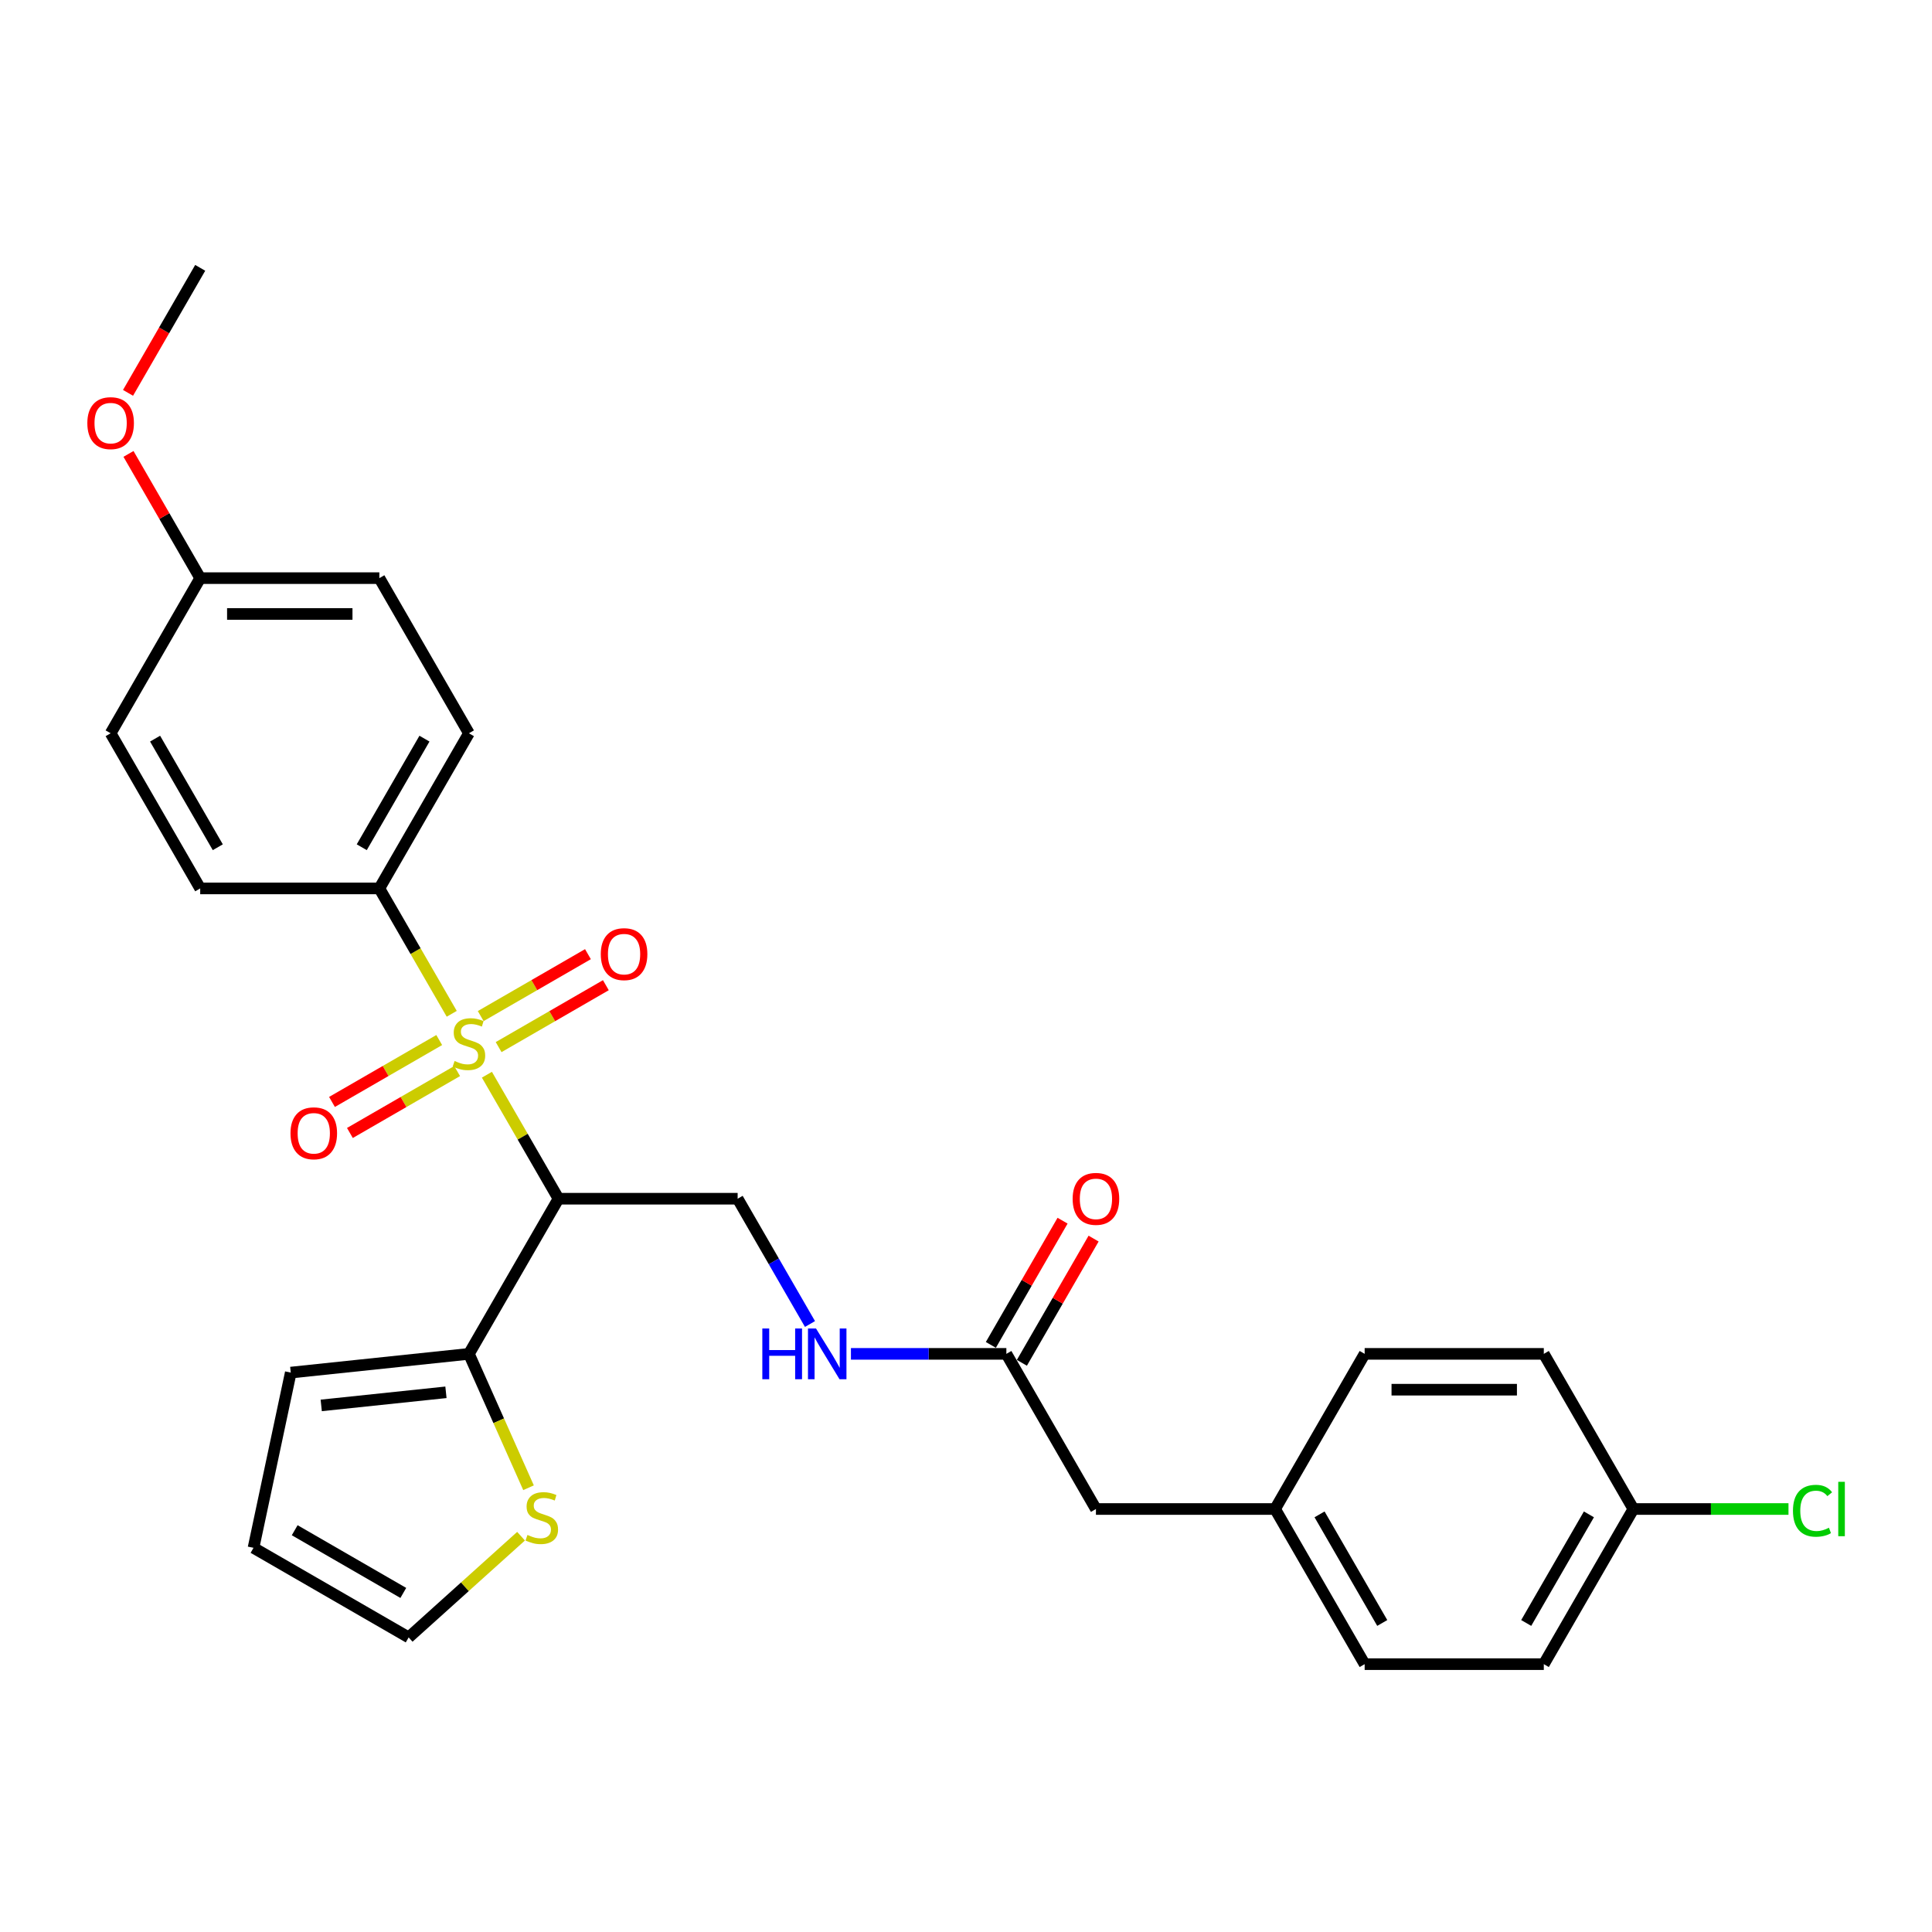 <?xml version='1.0' encoding='iso-8859-1'?>
<svg version='1.1' baseProfile='full'
              xmlns='http://www.w3.org/2000/svg'
                      xmlns:rdkit='http://www.rdkit.org/xml'
                      xmlns:xlink='http://www.w3.org/1999/xlink'
                  xml:space='preserve'
width='1000px' height='1000px' viewBox='0 0 1000 1000'>
<!-- END OF HEADER -->
<rect style='opacity:1.0;fill:#FFFFFF;stroke:none' width='1000' height='1000' x='0' y='0'> </rect>
<path class='bond-0' d='M 252.019,556.267 L 270.548,588.361' style='fill:none;fill-rule:evenodd;stroke:#CCCC00;stroke-width:6px;stroke-linecap:butt;stroke-linejoin:miter;stroke-opacity:1' />
<path class='bond-0' d='M 270.548,588.361 L 289.077,620.455' style='fill:none;fill-rule:evenodd;stroke:#000000;stroke-width:6px;stroke-linecap:butt;stroke-linejoin:miter;stroke-opacity:1' />
<path class='bond-2' d='M 233.817,524.741 L 215.084,492.294' style='fill:none;fill-rule:evenodd;stroke:#CCCC00;stroke-width:6px;stroke-linecap:butt;stroke-linejoin:miter;stroke-opacity:1' />
<path class='bond-2' d='M 215.084,492.294 L 196.351,459.848' style='fill:none;fill-rule:evenodd;stroke:#000000;stroke-width:6px;stroke-linecap:butt;stroke-linejoin:miter;stroke-opacity:1' />
<path class='bond-5' d='M 258.088,541.983 L 285.84,525.96' style='fill:none;fill-rule:evenodd;stroke:#CCCC00;stroke-width:6px;stroke-linecap:butt;stroke-linejoin:miter;stroke-opacity:1' />
<path class='bond-5' d='M 285.84,525.96 L 313.591,509.938' style='fill:none;fill-rule:evenodd;stroke:#FF0000;stroke-width:6px;stroke-linecap:butt;stroke-linejoin:miter;stroke-opacity:1' />
<path class='bond-5' d='M 248.816,525.922 L 276.567,509.9' style='fill:none;fill-rule:evenodd;stroke:#CCCC00;stroke-width:6px;stroke-linecap:butt;stroke-linejoin:miter;stroke-opacity:1' />
<path class='bond-5' d='M 276.567,509.9 L 304.318,493.877' style='fill:none;fill-rule:evenodd;stroke:#FF0000;stroke-width:6px;stroke-linecap:butt;stroke-linejoin:miter;stroke-opacity:1' />
<path class='bond-6' d='M 227.34,538.321 L 199.589,554.343' style='fill:none;fill-rule:evenodd;stroke:#CCCC00;stroke-width:6px;stroke-linecap:butt;stroke-linejoin:miter;stroke-opacity:1' />
<path class='bond-6' d='M 199.589,554.343 L 171.837,570.365' style='fill:none;fill-rule:evenodd;stroke:#FF0000;stroke-width:6px;stroke-linecap:butt;stroke-linejoin:miter;stroke-opacity:1' />
<path class='bond-6' d='M 236.613,554.381 L 208.861,570.404' style='fill:none;fill-rule:evenodd;stroke:#CCCC00;stroke-width:6px;stroke-linecap:butt;stroke-linejoin:miter;stroke-opacity:1' />
<path class='bond-6' d='M 208.861,570.404 L 181.11,586.426' style='fill:none;fill-rule:evenodd;stroke:#FF0000;stroke-width:6px;stroke-linecap:butt;stroke-linejoin:miter;stroke-opacity:1' />
<path class='bond-1' d='M 289.077,620.455 L 242.714,700.758' style='fill:none;fill-rule:evenodd;stroke:#000000;stroke-width:6px;stroke-linecap:butt;stroke-linejoin:miter;stroke-opacity:1' />
<path class='bond-3' d='M 289.077,620.455 L 381.803,620.455' style='fill:none;fill-rule:evenodd;stroke:#000000;stroke-width:6px;stroke-linecap:butt;stroke-linejoin:miter;stroke-opacity:1' />
<path class='bond-4' d='M 242.714,700.758 L 258.141,735.407' style='fill:none;fill-rule:evenodd;stroke:#000000;stroke-width:6px;stroke-linecap:butt;stroke-linejoin:miter;stroke-opacity:1' />
<path class='bond-4' d='M 258.141,735.407 L 273.568,770.057' style='fill:none;fill-rule:evenodd;stroke:#CCCC00;stroke-width:6px;stroke-linecap:butt;stroke-linejoin:miter;stroke-opacity:1' />
<path class='bond-9' d='M 242.714,700.758 L 150.496,710.451' style='fill:none;fill-rule:evenodd;stroke:#000000;stroke-width:6px;stroke-linecap:butt;stroke-linejoin:miter;stroke-opacity:1' />
<path class='bond-9' d='M 230.82,720.656 L 166.267,727.44' style='fill:none;fill-rule:evenodd;stroke:#000000;stroke-width:6px;stroke-linecap:butt;stroke-linejoin:miter;stroke-opacity:1' />
<path class='bond-13' d='M 196.351,459.848 L 242.714,379.545' style='fill:none;fill-rule:evenodd;stroke:#000000;stroke-width:6px;stroke-linecap:butt;stroke-linejoin:miter;stroke-opacity:1' />
<path class='bond-13' d='M 187.245,438.53 L 219.699,382.318' style='fill:none;fill-rule:evenodd;stroke:#000000;stroke-width:6px;stroke-linecap:butt;stroke-linejoin:miter;stroke-opacity:1' />
<path class='bond-14' d='M 196.351,459.848 L 103.625,459.848' style='fill:none;fill-rule:evenodd;stroke:#000000;stroke-width:6px;stroke-linecap:butt;stroke-linejoin:miter;stroke-opacity:1' />
<path class='bond-8' d='M 381.803,620.455 L 400.526,652.882' style='fill:none;fill-rule:evenodd;stroke:#000000;stroke-width:6px;stroke-linecap:butt;stroke-linejoin:miter;stroke-opacity:1' />
<path class='bond-8' d='M 400.526,652.882 L 419.248,685.31' style='fill:none;fill-rule:evenodd;stroke:#0000FF;stroke-width:6px;stroke-linecap:butt;stroke-linejoin:miter;stroke-opacity:1' />
<path class='bond-10' d='M 269.692,795.136 L 240.606,821.325' style='fill:none;fill-rule:evenodd;stroke:#CCCC00;stroke-width:6px;stroke-linecap:butt;stroke-linejoin:miter;stroke-opacity:1' />
<path class='bond-10' d='M 240.606,821.325 L 211.52,847.514' style='fill:none;fill-rule:evenodd;stroke:#000000;stroke-width:6px;stroke-linecap:butt;stroke-linejoin:miter;stroke-opacity:1' />
<path class='bond-7' d='M 520.893,700.758 L 480.668,700.758' style='fill:none;fill-rule:evenodd;stroke:#000000;stroke-width:6px;stroke-linecap:butt;stroke-linejoin:miter;stroke-opacity:1' />
<path class='bond-7' d='M 480.668,700.758 L 440.444,700.758' style='fill:none;fill-rule:evenodd;stroke:#0000FF;stroke-width:6px;stroke-linecap:butt;stroke-linejoin:miter;stroke-opacity:1' />
<path class='bond-12' d='M 528.923,705.394 L 547.485,673.245' style='fill:none;fill-rule:evenodd;stroke:#000000;stroke-width:6px;stroke-linecap:butt;stroke-linejoin:miter;stroke-opacity:1' />
<path class='bond-12' d='M 547.485,673.245 L 566.046,641.096' style='fill:none;fill-rule:evenodd;stroke:#FF0000;stroke-width:6px;stroke-linecap:butt;stroke-linejoin:miter;stroke-opacity:1' />
<path class='bond-12' d='M 512.862,696.122 L 531.424,663.972' style='fill:none;fill-rule:evenodd;stroke:#000000;stroke-width:6px;stroke-linecap:butt;stroke-linejoin:miter;stroke-opacity:1' />
<path class='bond-12' d='M 531.424,663.972 L 549.985,631.823' style='fill:none;fill-rule:evenodd;stroke:#FF0000;stroke-width:6px;stroke-linecap:butt;stroke-linejoin:miter;stroke-opacity:1' />
<path class='bond-15' d='M 520.893,700.758 L 567.256,781.061' style='fill:none;fill-rule:evenodd;stroke:#000000;stroke-width:6px;stroke-linecap:butt;stroke-linejoin:miter;stroke-opacity:1' />
<path class='bond-11' d='M 150.496,710.451 L 131.217,801.151' style='fill:none;fill-rule:evenodd;stroke:#000000;stroke-width:6px;stroke-linecap:butt;stroke-linejoin:miter;stroke-opacity:1' />
<path class='bond-29' d='M 211.52,847.514 L 131.217,801.151' style='fill:none;fill-rule:evenodd;stroke:#000000;stroke-width:6px;stroke-linecap:butt;stroke-linejoin:miter;stroke-opacity:1' />
<path class='bond-29' d='M 208.747,824.499 L 152.535,792.044' style='fill:none;fill-rule:evenodd;stroke:#000000;stroke-width:6px;stroke-linecap:butt;stroke-linejoin:miter;stroke-opacity:1' />
<path class='bond-20' d='M 242.714,379.545 L 196.351,299.242' style='fill:none;fill-rule:evenodd;stroke:#000000;stroke-width:6px;stroke-linecap:butt;stroke-linejoin:miter;stroke-opacity:1' />
<path class='bond-19' d='M 103.625,459.848 L 57.262,379.545' style='fill:none;fill-rule:evenodd;stroke:#000000;stroke-width:6px;stroke-linecap:butt;stroke-linejoin:miter;stroke-opacity:1' />
<path class='bond-19' d='M 112.731,438.53 L 80.277,382.318' style='fill:none;fill-rule:evenodd;stroke:#000000;stroke-width:6px;stroke-linecap:butt;stroke-linejoin:miter;stroke-opacity:1' />
<path class='bond-16' d='M 567.256,781.061 L 659.982,781.061' style='fill:none;fill-rule:evenodd;stroke:#000000;stroke-width:6px;stroke-linecap:butt;stroke-linejoin:miter;stroke-opacity:1' />
<path class='bond-24' d='M 659.982,781.061 L 706.345,700.758' style='fill:none;fill-rule:evenodd;stroke:#000000;stroke-width:6px;stroke-linecap:butt;stroke-linejoin:miter;stroke-opacity:1' />
<path class='bond-25' d='M 659.982,781.061 L 706.345,861.365' style='fill:none;fill-rule:evenodd;stroke:#000000;stroke-width:6px;stroke-linecap:butt;stroke-linejoin:miter;stroke-opacity:1' />
<path class='bond-25' d='M 682.997,783.834 L 715.451,840.047' style='fill:none;fill-rule:evenodd;stroke:#000000;stroke-width:6px;stroke-linecap:butt;stroke-linejoin:miter;stroke-opacity:1' />
<path class='bond-17' d='M 845.435,781.061 L 799.071,861.365' style='fill:none;fill-rule:evenodd;stroke:#000000;stroke-width:6px;stroke-linecap:butt;stroke-linejoin:miter;stroke-opacity:1' />
<path class='bond-17' d='M 822.419,783.834 L 789.965,840.047' style='fill:none;fill-rule:evenodd;stroke:#000000;stroke-width:6px;stroke-linecap:butt;stroke-linejoin:miter;stroke-opacity:1' />
<path class='bond-21' d='M 845.435,781.061 L 885.576,781.061' style='fill:none;fill-rule:evenodd;stroke:#000000;stroke-width:6px;stroke-linecap:butt;stroke-linejoin:miter;stroke-opacity:1' />
<path class='bond-21' d='M 885.576,781.061 L 925.717,781.061' style='fill:none;fill-rule:evenodd;stroke:#00CC00;stroke-width:6px;stroke-linecap:butt;stroke-linejoin:miter;stroke-opacity:1' />
<path class='bond-30' d='M 845.435,781.061 L 799.071,700.758' style='fill:none;fill-rule:evenodd;stroke:#000000;stroke-width:6px;stroke-linecap:butt;stroke-linejoin:miter;stroke-opacity:1' />
<path class='bond-18' d='M 103.625,299.242 L 57.262,379.545' style='fill:none;fill-rule:evenodd;stroke:#000000;stroke-width:6px;stroke-linecap:butt;stroke-linejoin:miter;stroke-opacity:1' />
<path class='bond-26' d='M 103.625,299.242 L 85.063,267.092' style='fill:none;fill-rule:evenodd;stroke:#000000;stroke-width:6px;stroke-linecap:butt;stroke-linejoin:miter;stroke-opacity:1' />
<path class='bond-26' d='M 85.063,267.092 L 66.502,234.943' style='fill:none;fill-rule:evenodd;stroke:#FF0000;stroke-width:6px;stroke-linecap:butt;stroke-linejoin:miter;stroke-opacity:1' />
<path class='bond-28' d='M 103.625,299.242 L 196.351,299.242' style='fill:none;fill-rule:evenodd;stroke:#000000;stroke-width:6px;stroke-linecap:butt;stroke-linejoin:miter;stroke-opacity:1' />
<path class='bond-28' d='M 117.534,317.787 L 182.442,317.787' style='fill:none;fill-rule:evenodd;stroke:#000000;stroke-width:6px;stroke-linecap:butt;stroke-linejoin:miter;stroke-opacity:1' />
<path class='bond-22' d='M 799.071,700.758 L 706.345,700.758' style='fill:none;fill-rule:evenodd;stroke:#000000;stroke-width:6px;stroke-linecap:butt;stroke-linejoin:miter;stroke-opacity:1' />
<path class='bond-22' d='M 785.163,719.303 L 720.254,719.303' style='fill:none;fill-rule:evenodd;stroke:#000000;stroke-width:6px;stroke-linecap:butt;stroke-linejoin:miter;stroke-opacity:1' />
<path class='bond-23' d='M 799.071,861.365 L 706.345,861.365' style='fill:none;fill-rule:evenodd;stroke:#000000;stroke-width:6px;stroke-linecap:butt;stroke-linejoin:miter;stroke-opacity:1' />
<path class='bond-27' d='M 66.266,203.342 L 84.946,170.989' style='fill:none;fill-rule:evenodd;stroke:#FF0000;stroke-width:6px;stroke-linecap:butt;stroke-linejoin:miter;stroke-opacity:1' />
<path class='bond-27' d='M 84.946,170.989 L 103.625,138.635' style='fill:none;fill-rule:evenodd;stroke:#000000;stroke-width:6px;stroke-linecap:butt;stroke-linejoin:miter;stroke-opacity:1' />
<path  class='atom-0' d='M 235.296 549.165
Q 235.593 549.276, 236.817 549.795
Q 238.041 550.314, 239.376 550.648
Q 240.748 550.945, 242.084 550.945
Q 244.569 550.945, 246.015 549.758
Q 247.462 548.534, 247.462 546.42
Q 247.462 544.973, 246.72 544.083
Q 246.015 543.193, 244.902 542.711
Q 243.79 542.229, 241.935 541.672
Q 239.599 540.968, 238.189 540.3
Q 236.817 539.632, 235.815 538.223
Q 234.851 536.813, 234.851 534.44
Q 234.851 531.139, 237.076 529.099
Q 239.339 527.059, 243.79 527.059
Q 246.831 527.059, 250.281 528.505
L 249.428 531.361
Q 246.275 530.063, 243.901 530.063
Q 241.342 530.063, 239.932 531.139
Q 238.523 532.177, 238.56 533.995
Q 238.56 535.404, 239.265 536.257
Q 240.007 537.11, 241.045 537.592
Q 242.121 538.075, 243.901 538.631
Q 246.275 539.373, 247.684 540.115
Q 249.094 540.856, 250.095 542.377
Q 251.134 543.861, 251.134 546.42
Q 251.134 550.055, 248.686 552.021
Q 246.275 553.949, 242.232 553.949
Q 239.895 553.949, 238.115 553.43
Q 236.372 552.948, 234.295 552.095
L 235.296 549.165
' fill='#CCCC00'/>
<path  class='atom-5' d='M 273.011 794.481
Q 273.308 794.592, 274.532 795.111
Q 275.756 795.631, 277.091 795.964
Q 278.463 796.261, 279.799 796.261
Q 282.284 796.261, 283.73 795.074
Q 285.177 793.85, 285.177 791.736
Q 285.177 790.29, 284.435 789.399
Q 283.73 788.509, 282.618 788.027
Q 281.505 787.545, 279.65 786.988
Q 277.314 786.284, 275.904 785.616
Q 274.532 784.948, 273.53 783.539
Q 272.566 782.13, 272.566 779.756
Q 272.566 776.455, 274.792 774.415
Q 277.054 772.375, 281.505 772.375
Q 284.546 772.375, 287.996 773.821
L 287.143 776.677
Q 283.99 775.379, 281.616 775.379
Q 279.057 775.379, 277.647 776.455
Q 276.238 777.493, 276.275 779.311
Q 276.275 780.72, 276.98 781.573
Q 277.722 782.426, 278.76 782.909
Q 279.836 783.391, 281.616 783.947
Q 283.99 784.689, 285.399 785.431
Q 286.809 786.172, 287.81 787.693
Q 288.849 789.177, 288.849 791.736
Q 288.849 795.371, 286.401 797.337
Q 283.99 799.265, 279.947 799.265
Q 277.61 799.265, 275.83 798.746
Q 274.087 798.264, 272.01 797.411
L 273.011 794.481
' fill='#CCCC00'/>
<path  class='atom-6' d='M 310.963 493.863
Q 310.963 487.557, 314.079 484.034
Q 317.194 480.51, 323.017 480.51
Q 328.841 480.51, 331.956 484.034
Q 335.072 487.557, 335.072 493.863
Q 335.072 500.242, 331.919 503.877
Q 328.766 507.475, 323.017 507.475
Q 317.231 507.475, 314.079 503.877
Q 310.963 500.279, 310.963 493.863
M 323.017 504.508
Q 327.023 504.508, 329.174 501.837
Q 331.363 499.13, 331.363 493.863
Q 331.363 488.707, 329.174 486.111
Q 327.023 483.477, 323.017 483.477
Q 319.012 483.477, 316.823 486.074
Q 314.672 488.67, 314.672 493.863
Q 314.672 499.167, 316.823 501.837
Q 319.012 504.508, 323.017 504.508
' fill='#FF0000'/>
<path  class='atom-7' d='M 150.356 586.589
Q 150.356 580.284, 153.472 576.76
Q 156.588 573.236, 162.411 573.236
Q 168.234 573.236, 171.35 576.76
Q 174.465 580.284, 174.465 586.589
Q 174.465 592.968, 171.313 596.603
Q 168.16 600.201, 162.411 600.201
Q 156.625 600.201, 153.472 596.603
Q 150.356 593.006, 150.356 586.589
M 162.411 597.234
Q 166.417 597.234, 168.568 594.563
Q 170.756 591.856, 170.756 586.589
Q 170.756 581.433, 168.568 578.837
Q 166.417 576.204, 162.411 576.204
Q 158.405 576.204, 156.217 578.8
Q 154.066 581.396, 154.066 586.589
Q 154.066 591.893, 156.217 594.563
Q 158.405 597.234, 162.411 597.234
' fill='#FF0000'/>
<path  class='atom-9' d='M 394.581 687.628
L 398.142 687.628
L 398.142 698.792
L 411.569 698.792
L 411.569 687.628
L 415.129 687.628
L 415.129 713.888
L 411.569 713.888
L 411.569 701.76
L 398.142 701.76
L 398.142 713.888
L 394.581 713.888
L 394.581 687.628
' fill='#0000FF'/>
<path  class='atom-9' d='M 422.362 687.628
L 430.967 701.537
Q 431.82 702.909, 433.192 705.394
Q 434.565 707.88, 434.639 708.028
L 434.639 687.628
L 438.125 687.628
L 438.125 713.888
L 434.528 713.888
L 425.292 698.681
Q 424.216 696.901, 423.067 694.861
Q 421.954 692.821, 421.62 692.19
L 421.62 713.888
L 418.208 713.888
L 418.208 687.628
L 422.362 687.628
' fill='#0000FF'/>
<path  class='atom-13' d='M 555.201 620.529
Q 555.201 614.224, 558.317 610.7
Q 561.433 607.176, 567.256 607.176
Q 573.079 607.176, 576.195 610.7
Q 579.31 614.224, 579.31 620.529
Q 579.31 626.909, 576.158 630.544
Q 573.005 634.141, 567.256 634.141
Q 561.47 634.141, 558.317 630.544
Q 555.201 626.946, 555.201 620.529
M 567.256 631.174
Q 571.262 631.174, 573.413 628.504
Q 575.601 625.796, 575.601 620.529
Q 575.601 615.373, 573.413 612.777
Q 571.262 610.144, 567.256 610.144
Q 563.25 610.144, 561.062 612.74
Q 558.911 615.336, 558.911 620.529
Q 558.911 625.833, 561.062 628.504
Q 563.25 631.174, 567.256 631.174
' fill='#FF0000'/>
<path  class='atom-22' d='M 928.035 781.97
Q 928.035 775.442, 931.076 772.03
Q 934.155 768.58, 939.978 768.58
Q 945.393 768.58, 948.286 772.401
L 945.838 774.404
Q 943.724 771.622, 939.978 771.622
Q 936.01 771.622, 933.895 774.292
Q 931.818 776.926, 931.818 781.97
Q 931.818 787.163, 933.97 789.833
Q 936.158 792.504, 940.386 792.504
Q 943.279 792.504, 946.654 790.761
L 947.693 793.542
Q 946.321 794.433, 944.244 794.952
Q 942.167 795.471, 939.867 795.471
Q 934.155 795.471, 931.076 791.985
Q 928.035 788.498, 928.035 781.97
' fill='#00CC00'/>
<path  class='atom-22' d='M 951.476 766.986
L 954.889 766.986
L 954.889 795.137
L 951.476 795.137
L 951.476 766.986
' fill='#00CC00'/>
<path  class='atom-27' d='M 45.207 219.013
Q 45.207 212.707, 48.323 209.184
Q 51.438 205.66, 57.262 205.66
Q 63.085 205.66, 66.201 209.184
Q 69.316 212.707, 69.316 219.013
Q 69.316 225.392, 66.163 229.027
Q 63.011 232.625, 57.262 232.625
Q 51.476 232.625, 48.323 229.027
Q 45.207 225.429, 45.207 219.013
M 57.262 229.658
Q 61.267 229.658, 63.419 226.987
Q 65.607 224.28, 65.607 219.013
Q 65.607 213.857, 63.419 211.261
Q 61.267 208.627, 57.262 208.627
Q 53.256 208.627, 51.068 211.224
Q 48.916 213.82, 48.916 219.013
Q 48.916 224.317, 51.068 226.987
Q 53.256 229.658, 57.262 229.658
' fill='#FF0000'/>
</svg>
